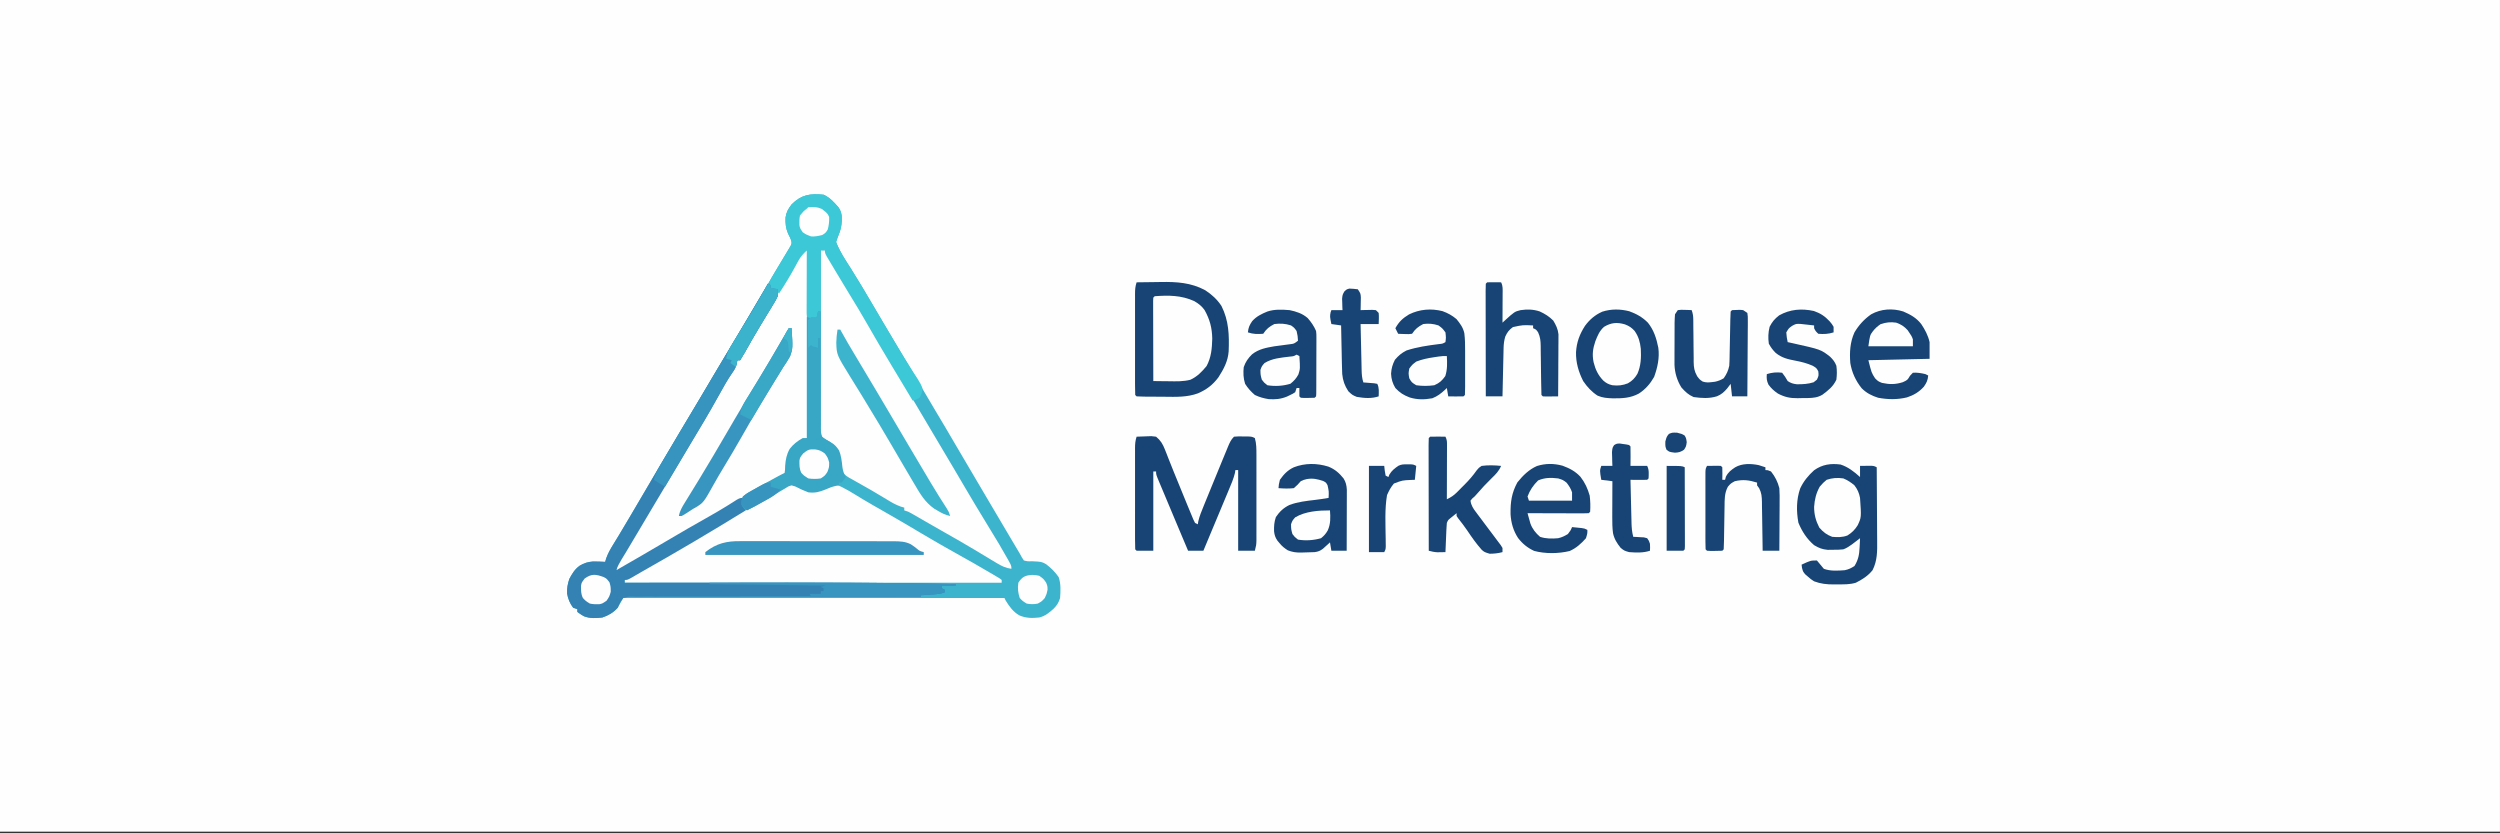 <?xml version="1.0" encoding="UTF-8"?>
<svg xmlns="http://www.w3.org/2000/svg" xmlns:xlink="http://www.w3.org/1999/xlink" width="3000" zoomAndPan="magnify" viewBox="0 0 2250 750" height="1000" preserveAspectRatio="xMidYMid meet" version="1.0">
  <rect x="0" y="0" width="2250" height="750" fill="#333333" stroke="none"/>
  <defs>
    <clipPath id="f924d29602">
      <path d="M 0 0 L 2249.988 0 L 2249.988 748.5 L 0 748.5 Z M 0 0 " clip-rule="nonzero"></path>
    </clipPath>
  </defs>
  <g clip-path="url(#f924d29602)">
    <path fill="#fefefe" d="M -3.758 0 L 2249.98 0 L 2249.98 748.5 L -3.758 748.5 Z M -3.758 0 " fill-opacity="1" fill-rule="nonzero"></path>
  </g>
  <path fill="#3cb4cd" d="M 741.23 175.234 C 747.008 177.859 750.656 182.043 754.75 186.773 C 756.414 189.238 757.004 191.09 757.504 194.008 C 758.02 201.723 756.766 206.988 753.75 214.035 L 752.496 217.789 C 755.672 226.391 761.059 234.262 765.957 241.965 C 772.68 252.672 779.152 263.508 785.52 274.43 C 792.18 285.844 798.887 297.223 805.711 308.539 C 813.105 320.801 820.375 333.133 827.605 345.496 C 832.371 353.645 837.141 361.789 842.02 369.871 C 847.902 379.609 853.637 389.434 859.387 399.25 C 866.109 410.734 872.863 422.207 879.641 433.66 C 883.52 440.215 887.387 446.773 891.242 453.34 C 896.91 462.973 902.598 472.594 908.305 482.207 L 909.645 484.469 C 913.703 491.32 913.703 491.32 917.773 498.164 L 919.711 501.703 L 921.527 504.426 C 924.934 505.266 924.934 505.266 928.727 505.129 C 937.34 505.531 937.34 505.531 941.406 507.711 C 945.914 511.137 949.605 514.781 952.828 519.445 C 954.879 525.586 954.531 531.805 954.082 538.219 C 952.77 542.391 951.375 544.66 948.344 547.754 C 944.359 551.383 940.629 554.504 935.301 555.742 C 929.02 556.441 923.324 556.41 917.457 553.863 C 911.918 550.742 908.574 546.035 905.25 540.723 L 904 538.219 L 560.93 538.219 L 555.922 546.98 C 552.078 551.273 547.594 553.918 542.148 555.742 C 536.52 556.457 530.871 556.73 525.535 554.617 C 523.133 553.238 523.133 553.238 519.609 550.734 L 519.609 548.234 L 515.855 546.98 C 512.934 543.152 511.145 538.859 510.395 534.105 C 510.23 529.227 510.852 525.684 512.41 521.008 C 514.992 516.223 517.207 512.461 521.629 509.188 C 525.676 506.793 528.898 505.73 533.621 505.367 C 537.312 505.363 540.969 505.457 544.652 505.676 L 545.605 502.43 C 547.246 497.926 549.406 494.07 551.93 490.031 C 552.957 488.352 553.98 486.676 555.008 484.996 L 556.684 482.258 C 559.816 477.105 562.875 471.91 565.938 466.719 L 567.992 463.238 C 571.949 456.539 575.891 449.832 579.82 443.117 C 589.137 427.188 598.504 411.297 608.023 395.488 C 615.09 383.746 622.07 371.953 629.031 360.145 C 633.141 353.172 637.258 346.199 641.375 339.23 C 645.129 332.879 648.906 326.539 652.707 320.219 C 658.633 310.344 664.535 300.453 670.406 290.543 L 671.98 287.898 C 678.301 277.27 684.59 266.621 690.852 255.957 C 693.688 251.129 696.555 246.32 699.445 241.527 C 700.863 239.18 702.273 236.824 703.68 234.469 C 705.211 231.91 706.754 229.355 708.309 226.812 L 710.082 223.816 L 711.578 221.336 C 712.637 219.043 712.637 219.043 712.074 216.484 C 711.121 213.742 711.121 213.742 709.223 210.125 C 707.148 205.34 706.805 200.98 706.988 195.793 C 707.707 190.762 709.371 188.098 712.43 183.996 C 721.215 175.168 729.059 174.035 741.23 175.234 " fill-opacity="1" fill-rule="nonzero"></path>
  <path fill="#fefefe" d="M 715.281 436.262 C 717.91 437.617 717.91 437.617 720.207 439.152 C 723.805 441.461 727.152 441.809 731.367 442.23 C 738.598 441.648 744.801 438.805 751.246 435.582 C 760.07 438.766 768.25 444.402 776.297 449.184 C 783.289 453.336 790.34 457.387 797.414 461.398 C 808.391 467.633 819.246 474.055 830.09 480.52 C 840.418 486.664 850.84 492.652 861.348 498.477 C 871.277 504 881.156 509.586 890.93 515.375 L 894.184 517.277 L 897.117 519.035 L 899.691 520.562 L 901.496 521.949 L 901.496 524.449 L 562.184 524.449 L 562.184 521.949 L 564.578 520.617 C 584.367 509.621 604.02 498.383 623.535 486.902 L 627.219 484.734 C 641.766 476.191 641.766 476.191 656.223 467.504 C 665.242 462.016 674.348 456.863 683.766 452.082 C 688.723 449.531 693.441 446.602 697.926 443.293 C 709.445 434.871 709.445 434.871 715.281 436.262 M 738.727 225.301 L 742.48 225.301 L 743.906 227.793 C 753.43 244.41 763.07 260.941 772.977 277.336 C 778.762 286.941 784.398 296.625 789.98 306.348 C 795.285 315.586 800.637 324.766 806.281 333.801 C 810.34 340.383 814.242 347.051 818.168 353.711 C 823.914 363.457 829.684 373.188 835.465 382.914 C 842.906 395.43 850.34 407.949 857.75 420.484 L 859.738 423.844 C 862.57 428.645 865.402 433.445 868.211 438.258 C 874.367 448.785 880.656 459.227 887.012 469.637 C 900.07 491.051 900.07 491.051 905.953 501.453 L 907.336 503.871 C 910.258 509.117 910.258 509.117 910.258 511.934 C 905.031 511.199 901.418 509.434 896.918 506.707 L 892.766 504.215 L 890.582 502.887 C 886.781 500.578 882.961 498.297 879.145 496.008 L 876.824 494.617 C 867.031 488.742 857.098 483.121 847.164 477.492 C 843.625 475.477 840.09 473.449 836.562 471.418 L 832.902 469.312 C 830.582 467.977 828.262 466.641 825.945 465.301 L 822.801 463.496 L 820.027 461.898 C 817.457 460.453 817.457 460.453 813.848 459.363 L 813.848 456.859 L 810.605 455.91 C 806.066 454.258 802.188 452.055 798.121 449.508 C 788.875 443.82 779.469 438.457 769.988 433.172 L 766.723 431.328 L 763.805 429.699 C 761.293 428.094 759.41 426.605 757.504 424.316 C 756.855 420.742 756.855 420.742 756.488 416.574 C 755.734 411.012 754.918 406.93 751.637 402.336 C 747.859 397.559 744.578 396.367 738.727 393.023 Z M 723.699 225.301 L 726.203 225.301 L 726.203 394.277 L 716.188 399.285 C 713.863 401.402 713.863 401.402 712.512 403.742 L 711.066 405.938 C 709.414 408.996 708.664 411.387 708.758 414.871 C 708.828 418.773 708.578 421.828 707.422 425.57 C 703.457 429.551 698.801 431.828 693.805 434.332 L 685.484 438.828 L 681.297 441.02 C 675.934 443.852 670.707 446.902 665.477 449.977 C 663.547 451.094 661.617 452.211 659.684 453.324 C 655.336 455.844 650.996 458.367 646.664 460.902 C 632.973 468.918 619.238 476.852 605.457 484.711 C 595.699 490.27 585.949 495.84 576.27 501.531 L 573.855 502.945 C 568.934 505.863 564.078 508.883 559.289 512.008 C 557.172 513.188 557.172 513.188 554.668 513.188 C 555.402 508.094 557.035 504.59 559.711 500.219 L 562.074 496.332 L 564.609 492.219 C 566.332 489.387 568.055 486.555 569.777 483.723 L 572.336 479.531 C 575.867 473.719 579.305 467.859 582.734 461.984 C 585.953 456.484 589.223 451.016 592.504 445.555 C 596.879 438.285 601.227 430.996 605.555 423.699 L 609.918 416.336 C 615.711 406.566 621.504 396.797 627.383 387.074 C 636.199 372.5 644.77 357.836 652.984 342.918 L 655.051 339.18 L 656.855 335.891 C 658.59 332.945 658.59 332.945 660.613 330.285 C 662.586 327.871 662.586 327.871 663.602 324.184 L 666.105 324.184 L 667.113 321.492 C 668.668 317.777 670.5 314.422 672.52 310.941 L 674.867 306.887 L 677.371 302.59 L 679.957 298.145 C 682.43 293.887 684.906 289.633 687.391 285.383 L 689.195 282.285 C 695.965 270.668 702.863 259.133 709.77 247.598 L 712.211 243.516 C 714.355 239.938 716.516 236.367 718.691 232.812 L 720.273 230.223 C 721.344 228.531 722.508 226.906 723.699 225.301 " fill-opacity="1" fill-rule="nonzero"></path>
  <path fill="#3482b4" d="M 691.145 255.34 L 693.648 256.594 L 693.648 259.098 L 699.91 260.348 C 700.156 263.027 700.156 263.027 699.91 266.605 C 698.289 270.043 698.289 270.043 696.012 273.773 L 693.484 277.969 L 690.754 282.41 C 689.375 284.68 688 286.957 686.625 289.234 C 685.703 290.758 684.777 292.281 683.855 293.801 C 679.133 301.582 674.629 309.488 670.207 317.441 C 668.906 319.727 667.516 321.965 666.105 324.184 L 663.602 324.184 L 663.184 326.992 C 662.309 330.605 661.18 332.578 659.016 335.566 C 654.445 342.156 650.633 349.074 646.773 356.102 C 638.504 371.02 629.797 385.641 620.969 400.23 C 616.699 407.324 612.488 414.453 608.273 421.578 C 601.871 432.406 595.426 443.211 588.941 453.988 C 583.602 462.891 578.301 471.816 573.039 480.766 C 569.957 486.008 566.844 491.23 563.703 496.434 L 562.109 499.066 C 561.145 500.656 560.18 502.242 559.211 503.828 C 557.32 506.938 555.828 509.715 554.668 513.188 C 570.105 504.32 585.535 495.449 600.84 486.352 C 612.918 479.176 625.105 472.199 637.332 465.285 C 645.926 460.41 645.926 460.41 654.367 455.285 L 656.609 453.875 C 658.668 452.574 660.719 451.266 662.77 449.949 C 666.105 448.098 666.105 448.098 669.859 448.098 L 669.078 450.914 L 668.609 454.355 C 669.77 457.039 669.77 457.039 671.113 459.363 C 640.055 478.555 608.586 497.07 576.805 515.031 C 573.941 516.668 571.09 518.32 568.25 519.996 C 564.688 521.949 564.688 521.949 562.184 521.949 L 562.184 524.449 L 565.43 524.445 C 591.922 524.418 618.418 524.398 644.91 524.387 C 657.723 524.379 670.539 524.371 683.352 524.355 C 742.309 524.289 801.234 524.398 860.176 525.703 L 860.176 526.953 L 847.656 526.953 L 847.656 529.457 L 850.16 530.711 L 850.16 533.211 C 845.82 534.66 841.969 534.875 837.406 535.168 L 832.578 535.484 L 828.875 535.715 L 828.875 536.969 L 824.703 536.961 C 791.246 536.926 757.785 536.938 724.324 537.004 C 708.145 537.035 691.965 537.047 675.785 537.023 C 661.688 537 647.586 537.012 633.488 537.059 C 626.02 537.082 618.551 537.09 611.082 537.062 C 604.055 537.035 597.031 537.047 590.004 537.094 C 587.422 537.105 584.84 537.098 582.258 537.078 C 578.738 537.051 575.223 537.078 571.703 537.117 L 568.59 537.055 C 565.375 537.035 565.375 537.035 560.93 538.219 C 558.496 541 557.438 543.527 555.922 546.98 C 552.078 551.273 547.594 553.918 542.148 555.742 C 536.52 556.457 530.871 556.73 525.535 554.617 C 523.133 553.238 523.133 553.238 519.609 550.734 L 519.609 548.234 L 515.855 546.98 C 512.934 543.152 511.145 538.859 510.395 534.105 C 510.23 529.227 510.852 525.684 512.41 521.008 C 514.992 516.223 517.207 512.461 521.629 509.188 C 525.676 506.793 528.898 505.73 533.621 505.367 C 537.312 505.363 540.969 505.457 544.652 505.676 L 545.605 502.43 C 547.246 497.926 549.406 494.07 551.93 490.031 C 552.957 488.352 553.98 486.676 555.008 484.996 L 556.684 482.258 C 559.816 477.105 562.875 471.91 565.938 466.719 L 567.992 463.238 C 571.949 456.539 575.891 449.832 579.82 443.117 C 589.137 427.188 598.504 411.297 608.023 395.488 C 615.09 383.746 622.07 371.953 629.031 360.145 C 633.141 353.172 637.258 346.199 641.375 339.23 C 645.121 332.883 648.898 326.559 652.691 320.242 C 658.195 311.078 663.672 301.902 669.125 292.711 L 673.703 285.004 C 679.562 275.141 685.383 265.258 691.145 255.34 " fill-opacity="1" fill-rule="nonzero"></path>
  <path fill="#184475" d="M 1022.945 254.09 C 1028.375 253.996 1033.809 253.926 1039.238 253.883 C 1041.082 253.863 1042.922 253.84 1044.762 253.805 C 1058.945 253.559 1071.949 254.324 1084.691 261.207 C 1090.641 265.094 1095.387 269.43 1099.324 275.367 C 1105.977 288.652 1106.355 301.629 1105.801 316.223 C 1105.141 325.168 1101.312 332.156 1096.586 339.594 C 1091.516 346.383 1085.934 350.617 1078.203 353.992 C 1068.309 357.613 1058.27 357.211 1047.887 357.078 C 1044.746 357.043 1041.605 357.023 1038.469 357.02 L 1032.488 356.98 L 1029.641 356.965 C 1027.406 356.926 1025.176 356.844 1022.945 356.727 L 1021.695 355.477 C 1021.57 352.449 1021.523 349.457 1021.531 346.43 L 1021.523 343.562 C 1021.523 340.418 1021.523 337.273 1021.527 334.129 L 1021.523 327.594 C 1021.523 323.02 1021.527 318.449 1021.531 313.875 C 1021.535 308.008 1021.535 302.145 1021.527 296.277 C 1021.523 291.773 1021.523 287.273 1021.527 282.773 C 1021.527 280.609 1021.527 278.449 1021.523 276.285 C 1021.52 273.262 1021.523 270.238 1021.531 267.215 L 1021.523 264.492 C 1021.543 260.676 1021.727 257.746 1022.945 254.09 M 1022.945 393.023 C 1025.762 392.891 1028.582 392.793 1031.398 392.711 L 1036.152 392.535 L 1040.477 393.023 C 1044.578 396.391 1046.496 399.652 1048.414 404.551 L 1049.996 408.523 L 1051.664 412.816 C 1052.871 415.848 1054.082 418.875 1055.293 421.906 L 1056.25 424.305 C 1059.758 433.121 1063.363 441.891 1067.012 450.648 C 1068.09 453.242 1069.156 455.836 1070.227 458.434 C 1070.887 460.023 1071.551 461.613 1072.215 463.207 L 1073.973 467.461 L 1075.535 470.629 L 1078.039 471.879 L 1078.422 469.371 C 1079.523 464.613 1081.312 460.219 1083.168 455.715 L 1084.344 452.82 C 1085.602 449.73 1086.867 446.645 1088.133 443.562 L 1090.715 437.234 C 1092.797 432.152 1094.879 427.066 1096.969 421.988 C 1097.945 419.609 1098.922 417.23 1099.898 414.852 C 1101.289 411.457 1102.688 408.07 1104.098 404.68 L 1105.258 401.855 C 1106.734 398.344 1107.871 395.746 1110.59 393.023 C 1114.309 392.738 1114.309 392.738 1118.73 392.793 L 1123.152 392.816 C 1126.867 393.023 1126.867 393.023 1129.371 394.277 C 1130.836 399.297 1130.785 404.238 1130.789 409.441 L 1130.793 412.082 C 1130.797 414.949 1130.797 417.816 1130.793 420.684 C 1130.793 422.684 1130.793 424.684 1130.797 426.684 C 1130.797 430.867 1130.793 435.051 1130.789 439.238 C 1130.781 444.598 1130.785 449.957 1130.793 455.316 C 1130.797 459.445 1130.797 463.57 1130.793 467.699 C 1130.793 469.676 1130.793 471.652 1130.797 473.629 C 1130.797 476.391 1130.793 479.152 1130.785 481.914 L 1130.785 486.676 C 1130.625 490.656 1130.625 490.656 1129.371 495.664 L 1114.348 495.664 L 1114.348 423.066 L 1111.844 423.066 L 1111.504 425.488 C 1110.242 430.785 1108.145 435.621 1106.031 440.633 L 1104.652 443.949 C 1103.191 447.445 1101.73 450.941 1100.262 454.434 L 1097.363 461.387 C 1095.082 466.848 1092.801 472.305 1090.512 477.762 C 1088.016 483.727 1085.531 489.695 1083.047 495.664 L 1069.273 495.664 C 1066.551 489.223 1063.836 482.781 1061.129 476.336 L 1056.938 466.371 C 1054.801 461.289 1052.668 456.207 1050.539 451.117 C 1049.672 449.051 1048.801 446.98 1047.934 444.914 C 1046.695 441.973 1045.461 439.031 1044.23 436.086 L 1043.082 433.367 C 1040.477 427.105 1040.477 427.105 1040.477 424.316 L 1037.973 424.316 L 1037.973 495.664 L 1022.945 495.664 L 1021.695 494.41 C 1021.57 491.383 1021.523 488.391 1021.531 485.367 L 1021.523 482.5 C 1021.523 479.352 1021.523 476.207 1021.527 473.062 L 1021.523 466.531 C 1021.523 461.957 1021.527 457.383 1021.531 452.812 C 1021.535 446.945 1021.535 441.078 1021.527 435.211 C 1021.523 430.711 1021.523 426.211 1021.527 421.707 C 1021.527 419.547 1021.527 417.383 1021.523 415.219 C 1021.52 412.195 1021.523 409.172 1021.531 406.148 L 1021.523 403.43 C 1021.543 399.609 1021.727 396.68 1022.945 393.023 M 1656.496 418.059 C 1663.406 420.316 1668.684 424.52 1674.027 429.324 L 1674.027 419.309 C 1676.062 419.277 1678.098 419.25 1680.129 419.234 L 1683.562 419.188 C 1686.547 419.309 1686.547 419.309 1689.051 420.562 C 1689.141 431.16 1689.203 441.758 1689.246 452.355 C 1689.266 457.277 1689.293 462.199 1689.336 467.121 C 1689.375 471.879 1689.398 476.633 1689.406 481.391 C 1689.414 483.199 1689.43 485.008 1689.449 486.812 C 1689.551 496.266 1689.633 504.582 1685.297 513.188 C 1680.98 518.461 1676.262 521.398 1670.27 524.449 C 1664.762 526.145 1659.316 525.934 1653.602 525.938 L 1650.453 525.984 C 1644.117 526 1638.711 525.465 1632.707 523.199 C 1629.707 521.258 1629.707 521.258 1627.23 519.055 L 1624.695 516.875 C 1622.691 514.438 1622.691 514.438 1621.781 511.02 L 1621.438 508.18 C 1629.578 504.426 1629.578 504.426 1635.211 504.426 C 1637.324 506.906 1639.41 509.41 1641.473 511.934 C 1647.379 514.121 1654.066 513.656 1660.254 513.188 C 1663.914 512.406 1665.738 511.48 1669.02 509.43 C 1672.488 503.832 1673.328 499.219 1673.637 492.691 L 1673.887 487.969 L 1674.027 484.398 L 1672.012 485.953 L 1669.332 487.996 L 1666.688 490.02 C 1664.086 491.852 1661.98 493.293 1659 494.41 C 1654.668 494.785 1654.668 494.785 1649.766 494.801 L 1644.887 494.863 C 1639.918 494.383 1636.953 493.211 1632.707 490.656 C 1626.148 485.059 1621.805 478.312 1618.543 470.395 C 1616.68 460.066 1616.68 449.672 1620.133 439.688 C 1623.094 433.219 1627.438 427.965 1632.707 423.223 C 1640.145 417.957 1647.566 416.938 1656.496 418.059 " fill-opacity="1" fill-rule="nonzero"></path>
  <path fill="#3cc8d6" d="M 741.23 175.234 C 747.008 177.859 750.656 182.043 754.75 186.773 C 756.414 189.238 757.004 191.09 757.504 194.008 C 758.02 201.723 756.766 206.988 753.75 214.035 L 752.496 217.789 C 755.672 226.391 761.059 234.262 765.957 241.965 C 772.68 252.672 779.152 263.508 785.52 274.43 C 792.305 286.078 799.168 297.684 806.102 309.242 L 808.402 313.094 C 812.086 319.246 815.828 325.348 819.699 331.387 L 821.871 334.828 C 823.211 336.949 824.574 339.051 825.961 341.141 C 827.637 343.812 829.055 346.25 830.125 349.215 C 829.652 354.137 829.652 354.137 827.621 357.977 C 824.336 359.777 824.336 359.777 821.363 360.48 L 818.602 355.887 L 816.785 352.855 L 812.727 346.09 C 809.375 340.508 806.023 334.926 802.656 329.355 C 794.719 316.199 786.941 302.945 779.324 289.602 C 774.719 281.582 769.977 273.645 765.098 265.785 C 761.066 259.254 757.125 252.668 753.199 246.07 C 752.297 244.559 751.395 243.047 750.488 241.539 C 749.16 239.316 747.832 237.094 746.512 234.871 L 744.16 230.934 C 742.48 227.805 742.48 227.805 742.48 225.301 L 738.727 225.301 L 738.727 280.375 L 736.219 280.375 L 734.969 286.633 L 727.457 287.883 C 725.941 284.859 726.055 282.961 726.062 279.582 L 726.062 275.938 L 726.082 271.996 L 726.086 267.965 C 726.094 263.703 726.109 259.445 726.125 255.184 C 726.133 252.301 726.137 249.418 726.141 246.535 C 726.156 239.457 726.176 232.379 726.203 225.301 C 723.113 228.246 720.574 230.93 718.551 234.695 L 717.191 237.172 C 716.73 238.031 716.27 238.891 715.797 239.773 C 711.246 248.082 706.371 256.191 701.164 264.102 L 698.66 261.598 L 696.078 260.504 L 693.648 259.098 C 692.602 257.004 692.602 257.004 692.398 254.09 C 694.113 250.383 694.113 250.383 696.703 246.109 L 698.062 243.812 C 699.984 240.566 701.945 237.344 703.898 234.117 C 705.316 231.758 706.727 229.395 708.129 227.023 L 710.715 222.75 C 712.684 219.301 712.684 219.301 712.195 216.285 C 711.258 214.207 710.242 212.164 709.223 210.125 C 707.148 205.34 706.805 200.98 706.988 195.793 C 707.707 190.762 709.371 188.098 712.43 183.996 C 721.215 175.168 729.059 174.035 741.23 175.234 " fill-opacity="1" fill-rule="nonzero"></path>
  <path fill="#184475" d="M 1466.375 280.137 C 1472.93 282.527 1478.148 285.426 1483.086 290.387 C 1488.48 297.129 1490.809 304.531 1492.477 312.918 C 1493.734 321.852 1491.785 330.793 1488.719 339.203 C 1485.277 345.289 1480.852 350.43 1474.945 354.223 C 1467.312 358.332 1459.957 358.578 1451.438 358.5 C 1446.629 358.332 1442.312 358.066 1437.852 356.102 C 1432.539 352.695 1428.371 348.168 1424.863 342.957 C 1420.648 334.57 1418.227 326.324 1418.422 316.879 C 1419.023 307.875 1421.613 300.871 1426.492 293.262 C 1430.719 287.555 1435.504 283.449 1442 280.531 C 1450.074 277.949 1458.207 278.043 1466.375 280.137 " fill-opacity="1" fill-rule="nonzero"></path>
  <path fill="#38a6c5" d="M 736.219 280.375 L 738.727 280.375 L 738.703 284.609 C 738.648 297.777 738.648 310.945 738.695 324.113 C 738.719 330.883 738.723 337.652 738.688 344.426 C 738.652 350.957 738.664 357.488 738.711 364.023 C 738.719 366.516 738.711 369.008 738.688 371.5 C 738.652 374.992 738.68 378.48 738.727 381.973 L 738.652 385.098 C 738.727 388.059 738.891 390.266 739.977 393.023 C 742.352 395.129 744.66 396.52 747.496 397.938 C 750.922 399.781 752.93 402.035 755.055 405.254 C 757.16 410.156 757.621 415.305 758.188 420.578 C 758.719 424.051 759.488 426.324 761.262 429.324 C 759.539 431.828 759.539 431.828 757.504 434.332 L 755 434.332 L 755 436.832 L 752.254 437.297 C 748.777 438.078 745.883 439.219 742.637 440.668 C 737.297 442.832 733.281 443.859 727.457 443.094 C 723.371 441.543 719.551 439.777 715.668 437.781 L 712.43 436.832 C 709.418 437.719 709.418 437.719 706.484 439.648 L 702.895 441.762 L 698.66 444.344 C 695.906 445.98 693.152 447.609 690.395 449.23 C 688.523 450.336 686.656 451.449 684.793 452.566 C 680.332 455.23 676.035 457.625 671.113 459.363 C 669.156 457.328 669.156 457.328 667.355 454.355 C 667.391 450.734 667.391 450.734 668.609 446.848 C 671.93 444.176 671.93 444.176 676.312 441.777 L 678.645 440.473 C 681.105 439.109 683.578 437.766 686.059 436.441 C 687.723 435.523 689.387 434.605 691.047 433.684 C 701.387 427.961 701.387 427.961 706.172 425.57 C 706.57 422.664 706.57 422.664 706.641 419.234 C 707.09 413.527 707.902 409.035 710.711 404.031 C 713.875 399.902 717.883 396.75 722.449 394.277 L 726.203 394.277 L 726.203 285.383 L 731.211 286.633 L 734.969 285.383 C 735.887 282.859 735.887 282.859 736.219 280.375 " fill-opacity="1" fill-rule="nonzero"></path>
  <path fill="#184475" d="M 1298.266 280.027 C 1303.191 281.848 1306.789 283.812 1310.844 287.18 C 1314.152 291.289 1316.738 294.648 1317.898 299.855 C 1318.578 305.285 1318.617 310.605 1318.602 316.074 L 1318.605 319.48 C 1318.605 321.848 1318.605 324.215 1318.598 326.578 C 1318.594 330.215 1318.598 333.852 1318.609 337.488 C 1318.609 339.789 1318.605 342.09 1318.602 344.391 L 1318.609 347.703 C 1318.602 350.293 1318.523 352.883 1318.438 355.477 L 1317.184 356.727 C 1314.863 356.816 1312.543 356.832 1310.219 356.805 L 1306.379 356.77 L 1303.41 356.727 L 1302.16 349.215 L 1300.551 350.77 C 1296.824 354.191 1293.836 356.551 1289.09 358.449 C 1281.797 359.727 1275.891 359.828 1268.824 357.746 C 1263.336 355.699 1259.848 353.52 1255.832 349.215 C 1253.348 345.055 1252.156 341.164 1251.957 336.316 C 1252.285 331.461 1253.211 328.168 1255.441 323.793 C 1258.781 319.91 1261.277 317.789 1265.848 315.422 C 1275.297 312.324 1285.016 310.938 1294.852 309.703 C 1298.328 309.359 1298.328 309.359 1300.906 307.91 C 1301.43 303.793 1301.43 303.793 1300.906 299.148 C 1298.168 295.473 1298.168 295.473 1294.648 292.891 C 1289.984 291.34 1285.719 290.961 1280.875 291.641 C 1276.176 294.16 1273.816 295.965 1270.859 300.402 C 1267.875 300.77 1267.875 300.77 1264.441 300.637 L 1260.988 300.531 L 1258.336 300.402 L 1255.832 295.395 C 1259.102 289.535 1262.387 286.449 1268.109 282.977 C 1277.691 278.273 1287.898 277.438 1298.266 280.027 M 1160.676 279.121 C 1166.762 280.398 1172.129 282.125 1176.883 286.238 C 1180.082 289.828 1182.551 293.477 1184.465 297.898 C 1184.773 300.727 1184.773 300.727 1184.77 303.848 L 1184.781 307.402 L 1184.754 311.211 L 1184.754 315.137 C 1184.746 317.871 1184.738 320.605 1184.723 323.34 C 1184.699 327.543 1184.695 331.746 1184.695 335.949 L 1184.676 343.91 L 1184.672 347.742 L 1184.645 351.262 L 1184.633 354.375 L 1184.465 356.727 L 1183.211 357.977 C 1181.129 358.102 1179.039 358.141 1176.953 358.133 L 1173.508 358.145 L 1170.691 357.977 L 1169.438 356.727 C 1169.391 354.223 1169.387 351.719 1169.438 349.215 L 1166.934 349.215 L 1165.684 352.973 C 1163.547 354.391 1163.547 354.391 1160.91 355.633 L 1158.301 356.895 C 1152.734 359.188 1147.93 359.621 1141.895 359.23 C 1137.422 358.512 1133.457 357.453 1129.371 355.477 C 1125.883 352.504 1123.047 349.344 1120.609 345.461 C 1118.98 340.555 1118.832 335.562 1119.355 330.441 C 1120.969 325.707 1123.277 322.426 1126.789 318.941 C 1132.758 314.164 1139.508 312.953 1146.902 311.668 C 1151.516 310.996 1156.125 310.363 1160.758 309.824 C 1164.652 309.375 1164.652 309.375 1168.188 306.66 C 1167.945 302.461 1167.945 302.461 1166.934 297.898 C 1164.742 294.871 1164.742 294.871 1161.926 292.891 C 1156.836 291.195 1152.223 290.969 1146.902 291.641 C 1142.141 294.148 1139.867 295.93 1136.887 300.402 C 1131.656 300.734 1128.066 300.801 1123.113 299.148 C 1123.492 294.871 1124.516 292.668 1126.949 289.059 C 1130.758 284.75 1135.375 282.52 1140.641 280.375 C 1147.18 278.195 1153.855 278.59 1160.676 279.121 M 1712.891 280.312 C 1719.395 283.09 1724.68 285.996 1729.117 291.641 C 1732.523 296.734 1735.273 301.922 1736.629 307.91 L 1736.629 322.93 L 1681.539 324.184 C 1684.379 335.535 1684.379 335.535 1687.566 340.453 C 1690.215 343.121 1690.215 343.121 1693.746 344.602 C 1700.688 346.07 1705.832 346.094 1712.527 343.977 C 1716.766 342.012 1716.766 342.012 1718.945 338.266 L 1721.605 335.449 C 1725.496 335.211 1729.094 335.781 1732.875 336.699 L 1735.379 337.953 C 1734.996 342.281 1733.98 344.422 1731.465 348.043 C 1727.164 352.809 1722.379 355.656 1716.328 357.633 C 1707.625 359.762 1699.09 359.617 1690.305 357.977 C 1684.496 356.125 1679.785 353.742 1675.473 349.387 C 1670.066 342.566 1666.695 335.293 1665.262 326.688 C 1664.551 317.027 1665.004 308.062 1669.02 299.148 C 1672.953 292.547 1677.758 287.277 1684.043 282.879 C 1692.898 277.934 1703.266 277.309 1712.891 280.312 M 1195.5 419.938 C 1201.48 422.359 1205.152 425.613 1209.203 430.574 C 1211.305 433.957 1211.945 436.906 1212.16 440.871 L 1212.152 443.938 L 1212.152 447.43 L 1212.133 451.168 L 1212.125 455.02 C 1212.121 459.074 1212.105 463.133 1212.09 467.188 C 1212.082 469.938 1212.078 472.688 1212.07 475.441 C 1212.059 482.18 1212.035 488.922 1212.012 495.664 L 1198.238 495.664 L 1196.984 488.152 L 1195.246 489.75 L 1192.914 491.828 L 1190.625 493.898 C 1187.941 495.867 1186.496 496.441 1183.211 496.914 C 1179.906 497.098 1176.656 497.203 1173.352 497.227 L 1170.715 497.305 C 1166.363 497.34 1163.109 496.887 1159.047 495.289 C 1155.922 493.32 1153.836 491.625 1151.52 488.777 L 1149.656 486.547 C 1147.762 483.832 1146.973 481.363 1146.648 478.074 C 1146.551 473.367 1146.754 469.801 1148.309 465.309 C 1151.668 460.387 1155.184 457.062 1160.504 454.477 C 1168.008 451.648 1175.863 450.824 1183.773 449.887 C 1187.777 449.398 1191.762 448.801 1195.734 448.098 C 1196.02 442.297 1196.02 442.297 1194.789 436.688 C 1193.383 434.199 1193.383 434.199 1190.914 432.934 C 1185.691 431.145 1181.512 430.227 1176.012 431.199 C 1173.18 431.891 1173.18 431.891 1170.691 433.078 L 1167.719 436.363 L 1164.43 439.336 C 1159.797 439.883 1155.305 439.703 1150.656 439.336 C 1150.895 436.051 1150.895 436.051 1151.91 431.828 C 1155.48 426.77 1158.832 423.227 1164.43 420.562 C 1174.477 416.668 1185.242 416.746 1195.5 419.938 M 1406.238 419.113 C 1412.676 421.496 1417.746 424.094 1422.438 429.168 C 1426.539 434.469 1428.867 439.625 1430.73 446.066 C 1431.309 450.895 1431.465 455.758 1431.125 460.617 L 1429.871 461.867 C 1428.141 461.977 1426.406 462.023 1424.672 462.008 L 1421.328 462.008 L 1417.699 461.988 L 1413.996 461.984 C 1410.082 461.977 1406.164 461.961 1402.246 461.945 C 1399.598 461.938 1396.949 461.934 1394.301 461.93 C 1387.793 461.914 1381.289 461.895 1374.781 461.867 C 1375.316 463.852 1375.863 465.832 1376.426 467.809 L 1377.348 471.148 C 1379.141 476.027 1382.102 479.785 1386.047 483.145 C 1391.496 484.961 1396.629 484.871 1402.324 484.398 C 1405.848 483.566 1407.891 482.535 1411.09 480.641 C 1413.539 477.477 1413.539 477.477 1414.848 474.383 C 1416.672 474.562 1418.5 474.742 1420.324 474.934 C 1421.34 475.031 1422.359 475.133 1423.402 475.238 C 1426.113 475.637 1426.113 475.637 1428.621 476.887 C 1428.699 480.016 1428.699 480.016 1427.367 484.398 C 1423.109 489.223 1418.605 493.301 1412.688 495.922 C 1402.641 498.352 1390.719 498.508 1380.723 495.82 C 1374.785 493.066 1370.23 489.363 1366.242 484.184 C 1361.949 477.539 1359.996 470.695 1359.5 462.824 C 1359.355 451.848 1360.414 443.816 1365.625 434.172 C 1370.539 428.066 1376.027 422.559 1383.309 419.391 C 1391.023 417 1398.461 417.016 1406.238 419.113 " fill-opacity="1" fill-rule="nonzero"></path>
  <path fill="#fefefe" d="M 1039.223 266.605 C 1051.684 265.656 1063.137 265.711 1074.727 270.941 C 1078.656 273.227 1081.48 275.344 1084.117 279.055 C 1088.879 287.598 1090.871 295.109 1091.027 304.938 C 1090.758 313.852 1090.141 321.496 1085.941 329.426 C 1081.711 334.57 1077.438 339.031 1071.301 341.797 C 1064.816 343.457 1058.562 343.223 1051.902 343.113 L 1047.84 343.082 C 1044.551 343.051 1041.262 343.012 1037.973 342.957 C 1037.941 333.188 1037.922 323.418 1037.906 313.648 C 1037.898 309.113 1037.891 304.574 1037.879 300.039 C 1037.863 295.664 1037.855 291.289 1037.852 286.914 C 1037.848 284.426 1037.84 281.938 1037.828 279.449 L 1037.828 274.895 L 1037.82 270.859 L 1037.973 267.859 Z M 1039.223 266.605 " fill-opacity="1" fill-rule="nonzero"></path>
  <path fill="#184475" d="M 1287.133 393.023 C 1289.453 392.934 1291.777 392.922 1294.102 392.949 L 1297.938 392.98 L 1300.906 393.023 C 1302.352 395.914 1302.312 397.543 1302.301 400.754 L 1302.301 404.02 L 1302.281 407.547 L 1302.277 411.156 C 1302.27 414.969 1302.254 418.781 1302.238 422.598 C 1302.23 425.176 1302.227 427.758 1302.223 430.34 C 1302.207 436.676 1302.184 443.016 1302.16 449.352 C 1305.762 447.617 1308.359 445.965 1311.184 443.121 L 1313.395 440.902 L 1315.699 438.555 L 1318.094 436.172 C 1322.191 432.062 1325.746 427.984 1329.078 423.223 C 1330.961 420.922 1330.961 420.922 1333.461 419.309 C 1339.398 418.508 1345.039 418.715 1350.992 419.309 C 1349.062 423.957 1346.223 426.797 1342.617 430.262 C 1337.859 434.918 1333.355 439.66 1329.047 444.73 C 1327.199 446.848 1327.199 446.848 1325.004 448.691 L 1323.445 450.602 C 1324 454.812 1325.781 457.465 1328.301 460.816 C 1329.039 461.805 1329.773 462.789 1330.535 463.809 L 1332.914 466.953 L 1337.703 473.371 C 1339.809 476.18 1341.918 478.984 1344.035 481.785 C 1345.469 483.695 1346.902 485.609 1348.328 487.527 L 1350.668 490.617 L 1352.242 493.16 L 1352.242 496.914 C 1348.312 497.973 1344.801 498.324 1340.723 498.371 C 1335.965 496.914 1335.965 496.914 1333.594 494.863 C 1328.688 489.402 1324.52 483.406 1320.438 477.312 C 1317.867 473.551 1315.094 469.969 1312.277 466.387 L 1310.926 464.371 L 1310.926 461.867 L 1307.246 464.84 C 1306.562 465.391 1305.879 465.945 1305.176 466.512 C 1303.246 468.086 1303.246 468.086 1302.16 470.629 C 1301.977 472.625 1301.844 474.621 1301.766 476.625 L 1301.605 480.191 L 1301.453 483.93 L 1301.293 487.691 C 1301.156 490.766 1301.031 493.84 1300.906 496.914 C 1298.582 496.953 1298.582 496.953 1296.211 496.992 L 1293.57 497.035 C 1290.844 496.91 1288.512 496.359 1285.883 495.664 C 1285.855 482.465 1285.832 469.266 1285.816 456.07 C 1285.812 449.941 1285.801 443.816 1285.789 437.688 C 1285.773 431.781 1285.766 425.871 1285.762 419.965 C 1285.762 417.703 1285.758 415.445 1285.75 413.188 C 1285.742 410.031 1285.738 406.879 1285.738 403.727 L 1285.727 400.867 C 1285.73 398.668 1285.801 396.473 1285.883 394.277 Z M 1338.469 254.09 C 1340.582 254.004 1342.695 253.98 1344.809 254.012 L 1348.297 254.047 L 1350.992 254.09 C 1352.723 257.551 1352.383 260.359 1352.367 264.23 L 1352.352 268.824 L 1352.32 273.648 L 1352.305 278.496 C 1352.289 282.461 1352.27 286.426 1352.242 290.387 L 1354.215 288.559 C 1363.121 280.492 1363.121 280.492 1368.52 279.121 C 1374.492 278.25 1380.051 278.367 1385.793 280.305 C 1390.566 282.551 1394.203 284.77 1397.941 288.512 C 1400.355 292.535 1402.152 296.176 1402.625 300.883 L 1402.609 304.008 L 1402.609 307.574 L 1402.57 311.379 L 1402.559 315.309 C 1402.543 319.441 1402.516 323.574 1402.48 327.703 C 1402.469 330.508 1402.457 333.316 1402.449 336.121 C 1402.418 342.988 1402.379 349.859 1402.324 356.727 C 1400.059 356.758 1397.789 356.785 1395.52 356.805 L 1391.688 356.848 L 1388.555 356.727 L 1387.301 355.477 C 1387.152 351.676 1387.062 347.875 1387.039 344.07 L 1386.93 336.984 C 1386.875 333.246 1386.832 329.508 1386.797 325.77 C 1386.762 322.168 1386.707 318.57 1386.645 314.973 L 1386.633 311.598 C 1386.539 306.789 1386.332 303.516 1384.289 299.102 C 1382.469 296.52 1382.469 296.52 1379.789 295.395 L 1379.789 292.891 C 1370.57 292.449 1370.57 292.449 1361.633 294.379 C 1358.109 296.93 1356.57 298.977 1354.746 302.906 C 1353.742 306.312 1353.316 309.414 1353.238 312.961 L 1353.164 315.922 L 1353.098 319.078 L 1353.02 322.34 C 1352.938 325.77 1352.863 329.199 1352.789 332.633 L 1352.629 339.617 C 1352.492 345.32 1352.367 351.023 1352.242 356.727 L 1337.219 356.727 C 1337.188 343.527 1337.168 330.332 1337.152 317.137 C 1337.148 311.008 1337.137 304.879 1337.125 298.75 C 1337.109 292.844 1337.102 286.938 1337.098 281.027 C 1337.098 278.77 1337.094 276.512 1337.086 274.25 C 1337.078 271.098 1337.074 267.941 1337.074 264.789 L 1337.062 261.93 C 1337.066 259.734 1337.137 257.539 1337.219 255.34 Z M 1510.004 279.121 C 1512.988 278.758 1512.988 278.758 1516.422 278.891 L 1519.875 278.992 L 1522.523 279.121 C 1523.648 282.488 1523.938 284.441 1523.953 287.895 L 1523.98 290.934 L 1523.996 294.207 C 1524.027 296.5 1524.055 298.793 1524.086 301.082 C 1524.133 304.691 1524.168 308.301 1524.184 311.91 C 1524.203 315.398 1524.254 318.883 1524.309 322.371 L 1524.305 325.617 C 1524.41 330.945 1524.809 333.797 1527.426 338.582 C 1529.805 341.699 1529.805 341.699 1532.504 343.449 C 1535.492 344.344 1537.594 344.297 1540.68 343.898 L 1543.535 343.562 C 1546.504 342.918 1548.727 342.023 1551.324 340.453 C 1553.938 336.777 1555.426 333.578 1556.332 329.191 C 1556.461 327.516 1556.539 325.84 1556.57 324.16 L 1556.633 321.211 L 1556.684 318.066 L 1556.754 314.812 C 1556.852 310.227 1556.938 305.637 1557.023 301.051 C 1557.09 297.699 1557.16 294.352 1557.23 291 L 1557.281 287.832 C 1557.336 285.344 1557.453 282.859 1557.582 280.375 L 1558.836 279.121 C 1565.883 278.781 1565.883 278.781 1568.852 279.121 L 1572.609 281.625 C 1573.059 284.777 1573.059 284.777 1573.035 288.805 L 1573.035 293.359 L 1572.977 298.297 C 1572.969 299.98 1572.961 301.66 1572.957 303.34 C 1572.945 307.766 1572.91 312.188 1572.867 316.613 C 1572.828 321.125 1572.812 325.641 1572.789 330.152 C 1572.75 339.012 1572.688 347.867 1572.609 356.727 L 1558.836 356.727 L 1557.582 345.461 L 1554.453 349.609 C 1551.641 352.859 1549.281 355.004 1545.297 356.648 C 1538.184 358.848 1531.531 358.359 1524.246 357.352 C 1519.34 355.172 1516.754 352.621 1513.23 348.664 C 1509.367 342.398 1507.332 335.625 1507.035 328.266 C 1507.02 326.18 1507.02 324.09 1507.047 322.004 L 1507.043 318.625 C 1507.047 316.293 1507.059 313.961 1507.078 311.629 C 1507.109 308.051 1507.105 304.477 1507.098 300.902 C 1507.102 298.625 1507.113 296.352 1507.125 294.074 L 1507.121 290.84 C 1507.152 288.184 1507.316 285.527 1507.5 282.879 Z M 1582.887 418.621 C 1584.906 419.203 1586.902 419.871 1588.887 420.562 L 1588.887 423.066 L 1591.078 423.223 L 1593.895 424.316 C 1597.656 429.074 1599.887 433.492 1601.406 439.336 C 1601.734 443.691 1601.699 448.027 1601.648 452.391 L 1601.641 456.148 C 1601.625 460.09 1601.594 464.027 1601.562 467.969 C 1601.551 470.648 1601.539 473.328 1601.527 476.008 C 1601.5 482.559 1601.457 489.109 1601.406 495.664 L 1586.383 495.664 L 1586.324 490.938 C 1586.254 485.137 1586.156 479.34 1586.055 473.547 C 1586.012 471.039 1585.977 468.531 1585.949 466.023 C 1585.906 462.418 1585.84 458.809 1585.77 455.203 L 1585.746 451.816 C 1585.629 446.926 1585.48 443.773 1583.211 439.363 L 1581.371 436.832 L 1581.371 434.332 C 1574.02 432.098 1568.879 431.348 1561.34 433.078 C 1557.672 435.094 1557.672 435.094 1555.078 438.086 C 1551.988 443.844 1552.164 449.492 1552.102 455.863 L 1552.035 459.195 C 1551.969 462.691 1551.918 466.191 1551.871 469.691 C 1551.816 473.207 1551.758 476.723 1551.691 480.238 C 1551.652 482.426 1551.617 484.609 1551.594 486.797 C 1551.539 489.336 1551.449 491.875 1551.324 494.41 L 1550.07 495.664 C 1547.777 495.785 1545.48 495.824 1543.184 495.82 L 1539.391 495.828 L 1536.297 495.664 L 1535.047 494.41 C 1534.93 492.156 1534.875 489.902 1534.883 487.645 L 1534.871 483.266 L 1534.879 478.496 L 1534.875 473.637 C 1534.875 470.238 1534.875 466.836 1534.883 463.438 C 1534.887 459.074 1534.887 454.711 1534.879 450.352 C 1534.875 446.199 1534.875 442.047 1534.879 437.895 L 1534.871 433.133 L 1534.883 428.742 L 1534.887 424.863 C 1535.047 421.812 1535.047 421.812 1536.297 419.309 C 1538.359 419.277 1540.418 419.25 1542.48 419.234 L 1545.957 419.188 L 1548.82 419.309 L 1550.07 420.562 C 1550.16 422.465 1550.176 424.371 1550.148 426.273 L 1550.113 429.406 L 1550.07 431.828 L 1552.574 431.828 L 1553.281 429.09 C 1555.434 424.871 1557.805 423.203 1561.648 420.582 C 1567.984 416.914 1575.867 417.195 1582.891 418.621 M 1632.48 279.895 C 1638.371 281.93 1642.383 284.578 1646.637 289.137 C 1648.758 291.641 1648.758 291.641 1650.238 294.145 L 1650.238 299.148 C 1645.598 300.633 1641.305 300.84 1636.465 300.402 C 1634.039 298.055 1634.039 298.055 1632.707 295.395 L 1632.707 292.891 C 1630.129 292.578 1627.547 292.297 1624.961 292.031 L 1620.602 291.547 C 1616.418 291.363 1616.418 291.363 1612.922 293.258 C 1609.898 295.375 1609.898 295.375 1607.668 299.148 C 1608.062 303.707 1608.062 303.707 1608.918 307.91 L 1613.133 308.832 C 1638.766 314.547 1638.766 314.547 1647.105 321.055 C 1649.969 323.918 1651.262 325.531 1652.742 329.191 C 1653.344 333.422 1653.266 337.465 1652.742 341.707 C 1649.91 347.836 1645.523 351.281 1640.219 355.223 C 1636.074 357.711 1632.094 358.141 1627.324 358.23 C 1625.23 358.258 1623.141 358.277 1621.047 358.293 C 1619.488 358.328 1619.488 358.328 1617.902 358.371 C 1610.984 358.414 1606.297 357.43 1600.152 354.223 C 1596.59 351.793 1594.195 349.625 1591.625 346.168 C 1590.02 342.703 1589.812 340.469 1590.137 336.699 C 1594.816 335.203 1599.031 334.84 1603.91 335.449 C 1606.648 339.047 1606.648 339.047 1608.918 342.957 C 1611.75 344.832 1613.781 345.445 1617.164 345.836 C 1622.578 345.859 1627.039 345.668 1632.238 344.055 L 1635.211 341.707 C 1636.879 338.09 1636.879 338.09 1636.465 334.195 C 1634.832 331.203 1634.832 331.203 1631.457 329.191 C 1626.523 327.004 1621.48 325.68 1616.188 324.676 C 1609.191 323.34 1603.613 322.145 1598.039 317.535 C 1595.375 314.844 1593.762 312.676 1591.938 309.32 C 1591.195 304.02 1591.363 299.348 1592.641 294.145 C 1595.004 289.504 1597.156 287.02 1601.25 283.816 C 1611.117 278.293 1621.477 277.488 1632.48 279.895 " fill-opacity="1" fill-rule="nonzero"></path>
  <path fill="#3794be" d="M 691.145 255.34 L 693.648 256.594 L 693.648 259.098 L 699.91 260.348 C 700.156 263.027 700.156 263.027 699.91 266.605 C 698.289 270.043 698.289 270.043 696.012 273.773 L 693.484 277.969 L 690.754 282.41 C 689.375 284.68 688 286.957 686.625 289.234 C 685.703 290.758 684.777 292.281 683.855 293.801 C 679.133 301.582 674.629 309.488 670.207 317.441 C 668.906 319.727 667.516 321.965 666.105 324.184 L 663.602 324.184 L 663.184 326.992 C 662.309 330.605 661.18 332.578 659.016 335.566 C 654.445 342.156 650.633 349.074 646.773 356.102 C 638.523 370.98 629.84 385.566 621.035 400.121 C 616.43 407.773 611.883 415.457 607.336 423.145 L 604.66 427.66 C 602.602 431.133 600.547 434.609 598.492 438.086 L 588.477 431.828 C 589.648 427.137 591.031 424.223 593.43 420.094 L 595.75 416.082 L 598.258 411.801 C 599.113 410.324 599.973 408.852 600.828 407.375 C 607.688 395.613 614.648 383.91 621.707 372.266 C 625.52 365.957 629.32 359.641 633.109 353.316 C 636.969 346.883 640.793 340.434 644.582 333.961 C 649.664 325.293 654.824 316.676 660 308.066 C 667.027 296.383 674.02 284.672 680.973 272.945 L 682.312 270.688 C 684.281 267.371 686.246 264.055 688.211 260.734 C 689.246 258.969 690.227 257.172 691.145 255.34 " fill-opacity="1" fill-rule="nonzero"></path>
  <path fill="#3895bf" d="M 709.926 295.395 L 712.43 295.395 C 713.566 313.316 713.566 313.316 711.109 320.578 C 709.219 324.016 707.148 327.215 704.918 330.441 C 703.477 332.781 702.039 335.129 700.613 337.48 C 688.859 356.34 677.504 375.434 666.547 394.762 C 661.676 403.332 656.656 411.801 651.539 420.227 C 648.504 425.227 645.531 430.242 642.695 435.355 C 633.23 452.32 633.23 452.32 625.98 456.773 L 623.535 458.113 C 621.707 459.309 619.879 460.512 618.055 461.711 C 615.602 463.266 615.602 463.266 613.516 464.371 L 611.012 464.371 C 611.848 459.656 613.973 456.227 616.473 452.176 L 617.762 450.07 C 618.68 448.574 619.602 447.078 620.523 445.586 C 622.98 441.609 625.418 437.621 627.855 433.633 L 629.344 431.203 C 633.52 424.383 637.625 417.52 641.688 410.629 L 643.625 407.344 C 647.41 400.91 651.184 394.465 654.949 388.02 L 660.391 378.711 L 661.762 376.363 C 668.469 364.918 675.289 353.547 682.227 342.246 C 689.82 329.832 697.129 317.258 704.414 304.664 L 706.172 301.652 L 708.117 298.137 Z M 709.926 295.395 " fill-opacity="1" fill-rule="nonzero"></path>
  <path fill="#3db4cd" d="M 753.75 296.645 L 756.254 296.645 L 757.391 298.719 C 761.172 305.578 765.109 312.32 769.164 319.02 C 775.312 329.219 781.41 339.441 787.477 349.688 L 788.766 351.855 C 792.461 358.102 796.156 364.344 799.852 370.59 C 812.285 391.602 812.285 391.602 816.98 399.613 C 823.27 410.328 829.609 421.012 835.996 431.672 L 838.34 435.594 C 842.82 443.074 847.438 450.465 852.199 457.77 C 853.914 460.617 853.914 460.617 855.168 464.371 C 850.906 463.543 847.695 461.898 843.977 459.676 L 840.812 457.82 C 832.406 451.965 828.008 444.258 822.926 435.582 L 820.461 431.422 C 817.828 426.973 815.207 422.52 812.598 418.059 L 811.289 415.828 C 807.781 409.84 804.277 403.852 800.777 397.859 C 794.527 387.164 788.172 376.539 781.703 365.977 C 779.492 362.348 777.297 358.707 775.098 355.07 C 771.812 349.633 768.469 344.234 765.07 338.867 C 753.012 319.328 753.012 319.328 752.652 308.367 C 752.762 304.391 753.133 300.578 753.75 296.645 " fill-opacity="1" fill-rule="nonzero"></path>
  <path fill="#3895bf" d="M 666.641 487.039 L 671.516 487 C 675.879 486.965 680.242 486.984 684.605 487.016 C 689.199 487.043 693.789 487.027 698.383 487.016 C 706.086 487.004 713.785 487.031 721.488 487.078 C 730.371 487.133 739.25 487.129 748.129 487.094 C 756.711 487.059 765.293 487.07 773.875 487.098 C 777.512 487.109 781.145 487.105 784.781 487.09 C 789.863 487.07 794.945 487.113 800.027 487.16 L 804.551 487.121 C 810.141 487.211 814.68 487.312 819.734 489.844 C 822.773 491.891 822.773 491.891 825.363 493.934 C 827.695 495.914 827.695 495.914 831.379 496.914 L 831.379 499.418 L 634.801 499.418 L 634.801 496.914 C 644.941 488.934 654.012 486.871 666.641 487.039 " fill-opacity="1" fill-rule="nonzero"></path>
  <path fill="#184475" d="M 1457.703 399.145 L 1460.703 399.598 L 1463.727 400.008 L 1466.18 400.535 L 1467.434 401.785 C 1467.523 404.73 1467.539 407.68 1467.512 410.629 L 1467.477 415.52 L 1467.434 419.309 L 1482.457 419.309 C 1484.324 423.043 1483.859 426.465 1483.711 430.574 L 1482.457 431.828 C 1479.93 431.918 1477.398 431.934 1474.867 431.906 L 1470.676 431.871 L 1467.434 431.828 C 1467.582 438.332 1467.738 444.836 1467.898 451.34 C 1467.953 453.551 1468.008 455.762 1468.055 457.973 C 1468.129 461.156 1468.207 464.336 1468.289 467.52 L 1468.352 470.512 C 1468.473 474.91 1468.766 478.91 1469.938 483.145 L 1472.59 483.242 L 1476.043 483.457 L 1479.477 483.633 L 1482.457 484.398 C 1484.102 486.742 1484.102 486.742 1484.961 489.402 C 1485.121 492.848 1485.121 492.848 1484.961 495.664 C 1478.816 497.711 1472.602 497.355 1466.18 496.914 C 1461.879 495.664 1461.879 495.664 1458.668 493.16 C 1455.309 489 1452.824 485.113 1451.715 479.844 C 1451.082 475.07 1451 470.395 1451.035 465.594 L 1451.039 462.762 C 1451.047 459.805 1451.062 456.844 1451.078 453.887 C 1451.086 451.871 1451.09 449.855 1451.094 447.84 C 1451.109 442.918 1451.129 438 1451.156 433.078 L 1441.141 431.828 C 1439.73 423.535 1439.73 423.535 1441.141 419.309 L 1451.156 419.309 L 1451.023 415.883 L 1450.922 411.41 L 1450.789 406.965 C 1451.156 403.039 1451.156 403.039 1452.688 400.617 C 1454.914 399.285 1454.914 399.285 1457.703 399.145 M 1214.48 259.727 C 1217.004 259.797 1219.516 260.07 1222.027 260.348 C 1224.531 264.102 1224.531 264.102 1224.773 267.754 L 1224.688 271.848 L 1224.617 275.969 L 1224.531 279.121 L 1227.457 279.035 L 1231.262 278.965 L 1235.047 278.879 L 1238.305 279.121 L 1240.809 281.625 C 1241.145 284.992 1240.918 288.25 1240.809 291.641 L 1224.531 291.641 C 1224.68 298.523 1224.832 305.406 1224.996 312.289 C 1225.051 314.633 1225.105 316.973 1225.152 319.316 C 1225.227 322.68 1225.305 326.047 1225.387 329.41 L 1225.449 332.586 C 1225.555 336.746 1225.711 340.238 1227.035 344.211 L 1229.73 344.395 L 1233.215 344.68 C 1234.363 344.766 1235.512 344.855 1236.695 344.941 L 1239.555 345.461 C 1241.406 349.164 1240.883 352.648 1240.809 356.727 C 1234.254 358.91 1227.84 358.32 1221.086 357.195 C 1217.02 355.477 1217.02 355.477 1213.496 352.113 C 1210.219 347.148 1208.598 342.594 1207.992 336.637 C 1207.855 333.832 1207.77 331.027 1207.734 328.219 L 1207.66 325.141 C 1207.586 321.926 1207.527 318.715 1207.473 315.5 L 1207.324 308.926 C 1207.207 303.582 1207.098 298.238 1207 292.891 L 1198.238 291.641 C 1196.852 284.863 1196.852 284.863 1197.535 281.156 L 1198.238 279.121 L 1208.254 279.121 L 1208.121 276.285 L 1208.02 272.551 L 1207.887 268.855 C 1208.254 265.355 1208.254 265.355 1209.828 262.438 C 1212.012 260.348 1212.012 260.348 1214.48 259.727 " fill-opacity="1" fill-rule="nonzero"></path>
  <path fill="#fefefe" d="M 1462.375 291.914 C 1466.219 293.383 1468.422 294.816 1471.191 297.898 C 1474.742 302.977 1476.043 307.766 1476.727 313.91 C 1477.125 321.723 1476.875 329.105 1473.695 336.387 C 1471.344 340.332 1469.09 342.734 1465.086 344.992 C 1460.344 346.883 1456.266 347.293 1451.156 346.715 C 1447.699 345.953 1445.633 344.852 1442.973 342.531 C 1438.199 337.551 1435.895 332.602 1434.219 325.938 C 1432.84 318.934 1433.555 313.824 1435.82 307.129 C 1437.816 302.066 1439.508 297.82 1443.645 294.145 C 1450.016 290.324 1455.273 289.863 1462.375 291.914 M 1659 430.574 C 1662.801 432.156 1665.902 434.152 1669.02 436.832 C 1671.801 440.512 1673.145 443.625 1674.027 448.098 C 1675.258 465.609 1675.258 465.609 1671.914 472.742 C 1669.488 476.684 1666.711 479.426 1662.758 481.895 C 1658.289 483.68 1653.734 483.547 1648.984 483.145 C 1643.988 481.316 1640.789 478.801 1637.324 474.777 C 1634.207 468.66 1632.707 463.051 1632.707 456.164 C 1633.199 449.426 1634.461 444.016 1637.715 438.086 C 1640.848 434.488 1640.848 434.488 1643.977 431.828 C 1649.113 430.113 1653.633 429.805 1659 430.574 " fill-opacity="1" fill-rule="nonzero"></path>
  <path fill="#184475" d="M 1266.477 417.902 L 1269.488 417.891 C 1272.109 418.059 1272.109 418.059 1274.613 419.309 L 1273.363 431.828 L 1270.293 431.926 C 1262.066 432.281 1262.066 432.281 1254.504 435.191 C 1251.711 438.52 1250.062 441.609 1248.32 445.594 C 1246.176 458.254 1246.969 471.66 1247.113 484.461 L 1247.148 488.254 L 1247.191 491.668 C 1247.066 494.41 1247.066 494.41 1245.816 496.914 L 1232.043 496.914 L 1232.043 419.309 L 1245.816 419.309 L 1246.285 423.613 L 1247.066 428.07 L 1249.57 429.324 L 1250.434 427.133 C 1252.504 423.582 1255.027 421.707 1258.336 419.309 C 1261.301 417.828 1263.18 417.891 1266.477 417.902 " fill-opacity="1" fill-rule="nonzero"></path>
  <path fill="#3895bf" d="M 638.559 524.449 C 661.172 524.414 683.789 524.387 706.406 524.371 L 708.922 524.371 C 759.352 524.34 809.758 524.469 860.176 525.703 L 860.176 526.953 L 847.656 526.953 L 847.656 529.457 L 850.16 530.711 L 850.16 533.211 C 845.82 534.66 841.969 534.875 837.406 535.168 L 832.578 535.484 L 828.875 535.715 L 828.875 536.969 L 729.961 536.969 L 728.707 534.465 L 738.727 534.465 L 738.727 531.961 L 741.23 531.961 L 741.23 529.457 L 738.727 528.207 L 742.48 526.953 L 638.559 525.703 Z M 638.559 524.449 " fill-opacity="1" fill-rule="nonzero"></path>
  <path fill="#184475" d="M 1499.988 419.309 C 1513.762 419.309 1513.762 419.309 1516.266 420.562 C 1516.293 430.168 1516.316 439.773 1516.328 449.383 C 1516.336 453.844 1516.344 458.305 1516.359 462.766 C 1516.371 467.887 1516.383 473.012 1516.387 478.137 L 1516.406 483.008 L 1516.406 487.488 L 1516.414 491.457 L 1516.266 494.41 L 1515.012 495.664 L 1499.988 495.664 Z M 1499.988 419.309 " fill-opacity="1" fill-rule="nonzero"></path>
  <path fill="#39a7c6" d="M 709.926 295.395 L 712.43 295.395 C 713.566 313.316 713.566 313.316 711.109 320.578 C 709.219 324.016 707.148 327.215 704.918 330.441 C 703.477 332.781 702.039 335.129 700.613 337.48 C 699.789 338.805 698.965 340.133 698.113 341.496 C 693.629 348.742 689.266 356.066 684.887 363.375 L 683.574 365.562 C 681.09 369.707 678.605 373.855 676.121 378.004 L 666.105 373 C 666.82 368.309 668.094 365.031 670.609 361.02 L 672.684 357.668 L 674.945 354.066 C 676.539 351.496 678.129 348.926 679.719 346.352 L 682.258 342.238 C 686.824 334.816 691.25 327.305 695.684 319.801 L 698.242 315.484 C 702.188 308.816 706.109 302.137 709.926 295.395 " fill-opacity="1" fill-rule="nonzero"></path>
  <path fill="#3cb3cc" d="M 691.145 255.34 L 693.648 256.594 L 693.648 259.098 L 699.91 260.348 C 700.156 263.027 700.156 263.027 699.91 266.605 C 698.289 270.043 698.289 270.043 696.012 273.773 L 693.484 277.969 L 690.754 282.41 C 689.375 284.68 688 286.957 686.625 289.234 C 685.703 290.758 684.777 292.281 683.855 293.801 C 679.133 301.582 674.629 309.488 670.207 317.441 C 668.906 319.727 667.516 321.965 666.105 324.184 L 663.602 324.184 L 662.348 330.441 L 657.34 326.688 L 658.59 324.184 L 653.582 322.93 C 654.309 317.547 656.227 313.91 659.086 309.32 L 660.391 307.203 C 661.312 305.707 662.242 304.211 663.172 302.719 C 665.609 298.809 668.02 294.883 670.426 290.953 L 671.891 288.57 C 678.582 277.656 684.883 266.508 691.145 255.34 " fill-opacity="1" fill-rule="nonzero"></path>
  <path fill="#fefefe" d="M 1166.934 319.176 L 1169.438 320.43 C 1170.18 331.816 1170.18 331.816 1168.586 336.93 C 1166.734 340.492 1164.508 342.898 1161.379 345.383 C 1158.02 346.395 1154.586 347.012 1151.086 347.234 C 1147.586 347.461 1144.102 347.285 1140.641 346.715 C 1137.711 344.445 1137.711 344.445 1135.633 341.707 C 1134.461 337.406 1134.461 337.406 1134.383 332.945 C 1135.633 329.504 1135.633 329.504 1138.137 326.688 C 1145.137 322.488 1152.648 321.938 1160.66 320.965 C 1164.324 320.645 1164.324 320.645 1166.934 319.176 M 1196.984 459.363 C 1197.457 465.762 1197.629 471.492 1194.949 477.434 C 1193.137 480.52 1191.746 482.082 1188.926 484.398 C 1182.137 486.301 1175.164 486.793 1168.188 485.648 C 1165.258 483.379 1165.258 483.379 1163.18 480.641 C 1162.004 476.34 1162.004 476.34 1161.926 471.879 C 1163.18 468.438 1163.18 468.438 1165.684 465.621 C 1174.773 460.168 1186.566 459.363 1196.984 459.363 M 1302.16 320.43 C 1302.461 326.742 1302.734 332.445 1300.75 338.5 C 1297.652 342.73 1295.742 344.539 1290.891 346.715 C 1285.34 347.461 1280.156 347.531 1274.613 346.715 C 1270.469 344.133 1270.469 344.133 1268.352 340.453 C 1267.57 336.074 1267.57 336.074 1268.352 331.691 C 1271.016 328.172 1271.016 328.172 1274.613 325.434 C 1279.852 323.41 1284.953 322.336 1290.5 321.523 L 1294.738 320.887 C 1298.402 320.43 1298.402 320.43 1302.16 320.43 M 1706.582 290.387 C 1711.152 292.059 1713.613 293.621 1716.91 297.195 C 1720.488 302.434 1720.488 302.434 1721.605 305.406 L 1721.605 311.668 L 1681.539 311.668 C 1682.965 301.699 1682.965 301.699 1685.531 298.211 C 1687.77 295.363 1689.523 293.816 1692.57 291.719 C 1697.469 290.086 1701.477 289.645 1706.582 290.387 M 1402.324 430.574 C 1406.629 431.906 1406.629 431.906 1409.84 434.332 C 1412.055 437.082 1413.738 439.734 1414.848 443.094 L 1414.848 450.602 L 1376.031 450.602 L 1374.781 446.848 C 1376.875 441.191 1380.031 436.566 1384.328 432.375 C 1390.41 429.785 1395.812 429.801 1402.324 430.574 M 733.48 404.445 C 737.559 405.039 738.898 405.668 742.402 408.203 C 744.984 411.801 744.984 411.801 746.238 416.102 C 746.238 420.562 746.238 420.562 744.672 424.707 C 742.48 428.07 742.48 428.07 738.727 430.574 C 734.91 431.188 731.273 431.137 727.457 430.574 C 723.699 428.227 723.699 428.227 721.195 425.57 C 719.379 421.938 719.469 418.648 719.492 414.633 C 719.945 411.801 719.945 411.801 722.918 408.047 C 727.258 404.738 727.887 404.262 733.484 404.445 M 727.457 186.5 C 732.121 186.141 735.371 186.113 739.664 188.062 C 744.672 191.957 744.672 191.957 746.238 195.262 C 746.418 199.188 745.992 202.73 744.984 206.527 C 743.031 209.656 743.031 209.656 739.977 211.531 C 736.223 212.441 733.703 212.977 729.961 212.785 C 725.734 211.219 725.734 211.219 722.449 209.027 C 719.945 205.273 719.945 205.273 719.48 202.664 C 719.391 199.664 719.414 196.969 719.945 194.008 C 722.996 190.254 722.996 190.254 726.203 187.75 Z M 543.316 519.352 C 545.906 520.695 545.906 520.695 548.566 524.137 C 549.66 528.207 549.66 528.207 549.66 532.664 C 548.41 536.969 548.41 536.969 545.906 540.645 C 542.148 543.227 542.148 543.227 539.449 543.781 C 536.43 543.934 533.844 543.82 530.879 543.227 C 527.125 540.879 527.125 540.879 524.621 538.219 C 522.805 534.586 522.887 531.301 522.926 527.281 C 523.367 524.449 523.367 524.449 526.184 520.695 C 532.41 516.168 536.312 516.805 543.316 519.352 M 929.039 517.41 C 932.32 517.582 932.32 517.582 935.301 518.191 C 939.137 520.93 939.137 520.93 941.562 524.449 C 942.734 527.504 942.734 527.504 942.812 530.711 C 942.031 534.543 942.031 534.543 940.309 538.219 C 937.648 541.191 937.648 541.191 934.047 543.227 C 930.559 543.918 927.52 543.938 924.031 543.227 C 920.355 540.957 920.355 540.957 917.773 538.219 C 916.215 533.543 915.727 529.301 916.52 524.449 C 919.895 519.055 922.898 517.758 929.039 517.41 " fill-opacity="1" fill-rule="nonzero"></path>
  <path fill="#3794be" d="M 693.648 434.332 L 693.648 438.086 L 702.414 440.59 C 699.02 444.227 695.812 446.742 691.438 449.098 L 688.062 450.93 L 684.574 452.793 L 681.02 454.715 C 678.141 456.273 675.254 457.82 672.363 459.363 C 669.781 457.328 669.781 457.328 667.355 454.355 C 667.016 450.711 667.016 450.711 668.609 446.848 C 671.82 444.078 675.375 442.129 679.094 440.121 L 682.059 438.414 C 689.309 434.332 689.309 434.332 693.648 434.332 " fill-opacity="1" fill-rule="nonzero"></path>
  <path fill="#3db4cd" d="M 736.219 280.375 L 738.727 280.375 L 738.727 304.156 L 736.219 304.156 L 736.219 312.918 C 734.543 312.539 732.871 312.121 731.211 311.668 L 729.961 310.414 L 727.457 312.918 C 727.383 308.797 727.34 304.68 727.301 300.559 C 727.277 299.387 727.258 298.211 727.238 297.004 L 727.211 293.605 L 727.172 290.469 L 727.457 287.883 L 729.961 285.383 L 734.969 285.383 Z M 736.219 280.375 " fill-opacity="1" fill-rule="nonzero"></path>
  <path fill="#184475" d="M 1509.457 389.426 C 1513.762 390.523 1513.762 390.523 1516.188 392.008 C 1517.516 394.277 1517.516 394.277 1518.062 397.953 C 1517.516 401.785 1517.516 401.785 1515.637 404.758 C 1512.43 406.844 1511.129 407.215 1507.422 407.418 C 1502.492 406.793 1502.492 406.793 1499.91 404.84 C 1498.734 401.785 1498.734 401.785 1498.812 397.328 C 1499.988 393.023 1499.988 393.023 1502.023 390.523 C 1504.996 389.27 1504.996 389.27 1509.457 389.426 " fill-opacity="1" fill-rule="nonzero"></path>
  <path fill="#3db4cd" d="M 709.926 295.395 L 712.43 295.395 L 712.43 316.672 L 709.926 316.672 L 709.316 309.094 L 708.676 306.66 L 704.918 304.156 Z M 709.926 295.395 " fill-opacity="1" fill-rule="nonzero"></path>
</svg>
